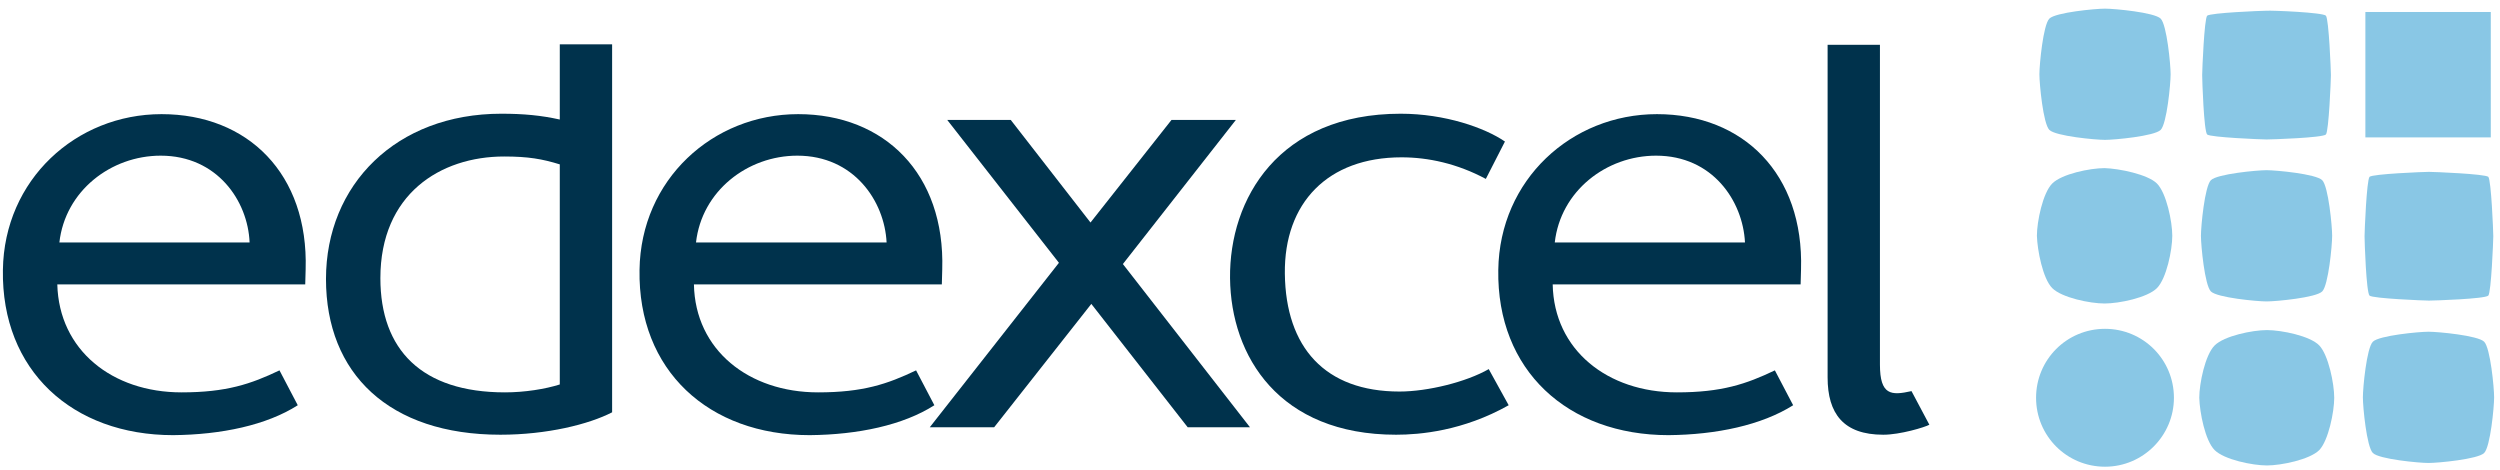 <svg width="117" height="22" viewBox="0 0 117 22" fill="none" xmlns="http://www.w3.org/2000/svg">
<g clip-path="url(#clip0_4074_1457)">
<path d="M58.498 19.995L52.551 12.357L57.838 5.614H54.825L51.035 10.414L47.304 5.614H44.331L49.558 12.299L43.514 19.995H46.527L51.074 14.223L55.583 19.995H58.498Z" fill="#00324C"/>
<path d="M26.198 2.076V5.594C25.324 5.4 24.507 5.322 23.458 5.322C18.541 5.322 15.256 8.645 15.256 13.057C15.256 17.488 18.21 20.345 23.419 20.345C25.596 20.345 27.559 19.859 28.647 19.296V2.076H26.198ZM26.198 17.993C25.518 18.207 24.566 18.363 23.633 18.363C19.726 18.363 17.802 16.361 17.802 13.018C17.802 9.092 20.601 7.324 23.594 7.324C24.721 7.324 25.382 7.44 26.198 7.693V17.993Z" fill="#00324C"/>
<path d="M43.728 18.965L42.873 17.333C41.532 17.974 40.386 18.363 38.286 18.363C35.041 18.363 32.534 16.381 32.476 13.31H44.078L44.097 12.61C44.233 8.14 41.396 5.342 37.354 5.342C33.35 5.342 29.988 8.412 29.93 12.63C29.852 17.333 33.156 20.365 37.898 20.365C40.152 20.345 42.271 19.898 43.728 18.965ZM32.573 11.347C32.845 8.937 34.983 7.285 37.315 7.285C39.958 7.285 41.396 9.404 41.493 11.347H32.573Z" fill="#00324C"/>
<path d="M83.919 18.965L83.064 17.333C81.723 17.974 80.576 18.363 78.477 18.363C75.232 18.363 72.725 16.381 72.666 13.31H84.269L84.288 12.61C84.424 8.14 81.587 5.342 77.544 5.342C73.541 5.342 70.179 8.412 70.12 12.63C70.043 17.333 73.366 20.365 78.089 20.365C80.324 20.345 82.442 19.898 83.919 18.965ZM72.763 11.347C73.036 8.937 75.173 7.285 77.505 7.285C80.149 7.285 81.567 9.404 81.665 11.347H72.763Z" fill="#00324C"/>
<path d="M13.935 18.965L13.08 17.333C11.739 17.974 10.592 18.363 8.493 18.363C5.248 18.363 2.76 16.381 2.682 13.31H14.285L14.304 12.61C14.44 8.14 11.603 5.342 7.56 5.342C3.557 5.342 0.195 8.412 0.136 12.63C0.059 17.333 3.382 20.365 8.104 20.365C10.359 20.345 12.477 19.898 13.935 18.965ZM2.779 11.347C3.051 8.937 5.189 7.285 7.521 7.285C10.165 7.285 11.603 9.404 11.681 11.347H2.779Z" fill="#00324C"/>
<path d="M70.606 18.965L69.673 17.274C68.624 17.877 66.816 18.324 65.495 18.324C62.016 18.324 60.17 16.264 60.131 12.805C60.092 9.501 62.133 7.363 65.592 7.363C66.836 7.363 68.196 7.654 69.537 8.373L70.431 6.624C69.498 5.983 67.633 5.322 65.553 5.322C59.839 5.322 57.527 9.306 57.566 13.018C57.604 16.672 59.859 20.345 65.339 20.345C66.447 20.345 68.468 20.17 70.606 18.965Z" fill="#00324C"/>
<path d="M89.458 18.304L90.294 19.878C90.08 19.995 88.933 20.345 88.136 20.345C86.271 20.345 85.532 19.354 85.532 17.663V2.096H87.981V17.061C87.981 18.499 88.506 18.518 89.458 18.304Z" fill="#00324C"/>
<path d="M101.119 0.871C101.41 1.163 101.585 3.028 101.585 3.475C101.585 3.922 101.41 5.788 101.119 6.08C100.827 6.371 98.962 6.546 98.514 6.546C98.067 6.546 96.202 6.371 95.91 6.08C95.619 5.788 95.444 3.922 95.444 3.475C95.444 3.028 95.619 1.163 95.91 0.871C96.202 0.58 98.067 0.405 98.514 0.405C98.962 0.405 100.827 0.58 101.119 0.871Z" fill="#89C7E5"/>
<path d="M116.258 15.992C116.55 16.284 116.725 18.149 116.725 18.596C116.725 19.043 116.55 20.909 116.258 21.2C115.967 21.492 114.101 21.667 113.654 21.667C113.207 21.667 111.341 21.492 111.05 21.2C110.758 20.909 110.583 19.043 110.583 18.596C110.583 18.149 110.758 16.284 111.05 15.992C111.341 15.7 113.207 15.525 113.654 15.525C114.101 15.525 115.967 15.7 116.258 15.992Z" fill="#89C7E5"/>
<path d="M100.944 8.587C101.391 9.034 101.663 10.376 101.663 11.036C101.663 11.697 101.391 13.038 100.944 13.485C100.497 13.932 99.175 14.204 98.495 14.204C97.815 14.204 96.493 13.932 96.046 13.485C95.599 13.038 95.347 11.697 95.327 11.036C95.327 10.376 95.599 9.034 96.046 8.587C96.493 8.14 97.815 7.868 98.495 7.868C99.175 7.888 100.516 8.16 100.944 8.587Z" fill="#89C7E5"/>
<path d="M108.542 16.167C108.97 16.614 109.242 17.955 109.242 18.616C109.242 19.276 108.97 20.617 108.542 21.064C108.095 21.511 106.754 21.783 106.094 21.783C105.414 21.783 104.092 21.511 103.645 21.064C103.198 20.617 102.945 19.296 102.926 18.616C102.926 17.955 103.198 16.614 103.645 16.167C104.092 15.72 105.414 15.448 106.094 15.448C106.774 15.448 108.115 15.72 108.542 16.167Z" fill="#89C7E5"/>
<path d="M108.853 0.735C108.989 0.891 109.087 3.281 109.087 3.515C109.087 3.728 108.989 6.138 108.853 6.294C108.698 6.449 106.307 6.527 106.074 6.527C105.841 6.527 103.451 6.43 103.295 6.294C103.14 6.138 103.062 3.748 103.062 3.515C103.062 3.281 103.159 0.891 103.295 0.735C103.451 0.599 105.841 0.502 106.074 0.502C106.307 0.483 108.717 0.58 108.853 0.735Z" fill="#89C7E5"/>
<path d="M116.453 8.276C116.589 8.432 116.686 10.822 116.686 11.056C116.686 11.269 116.589 13.679 116.453 13.835C116.297 13.99 113.907 14.068 113.673 14.068C113.46 14.068 111.05 13.971 110.894 13.835C110.739 13.679 110.661 11.289 110.661 11.056C110.661 10.842 110.758 8.432 110.894 8.276C111.03 8.14 113.44 8.043 113.673 8.043C113.907 8.043 116.297 8.14 116.453 8.276Z" fill="#89C7E5"/>
<path d="M108.679 8.432C108.97 8.723 109.145 10.589 109.145 11.036C109.145 11.483 108.97 13.349 108.679 13.64C108.387 13.932 106.521 14.107 106.074 14.107C105.627 14.107 103.762 13.932 103.47 13.64C103.179 13.349 103.004 11.483 103.004 11.036C103.004 10.589 103.179 8.723 103.47 8.432C103.762 8.14 105.627 7.965 106.074 7.965C106.521 7.965 108.387 8.14 108.679 8.432Z" fill="#89C7E5"/>
<path d="M116.569 0.561H110.7V6.43H116.569V0.561Z" fill="#89C7E5"/>
<path d="M98.514 21.842C96.726 21.842 95.288 20.404 95.288 18.616C95.288 16.828 96.726 15.389 98.514 15.389C100.302 15.389 101.74 16.828 101.74 18.616C101.74 20.384 100.302 21.842 98.514 21.842Z" fill="#89C7E5"/>
</g>
<defs>
<clipPath id="clip0_4074_1457">
<rect width="116.802" height="21.572" fill="white" transform="translate(9.91821e-05 0.269)"/>
</clipPath>
</defs>
</svg>
